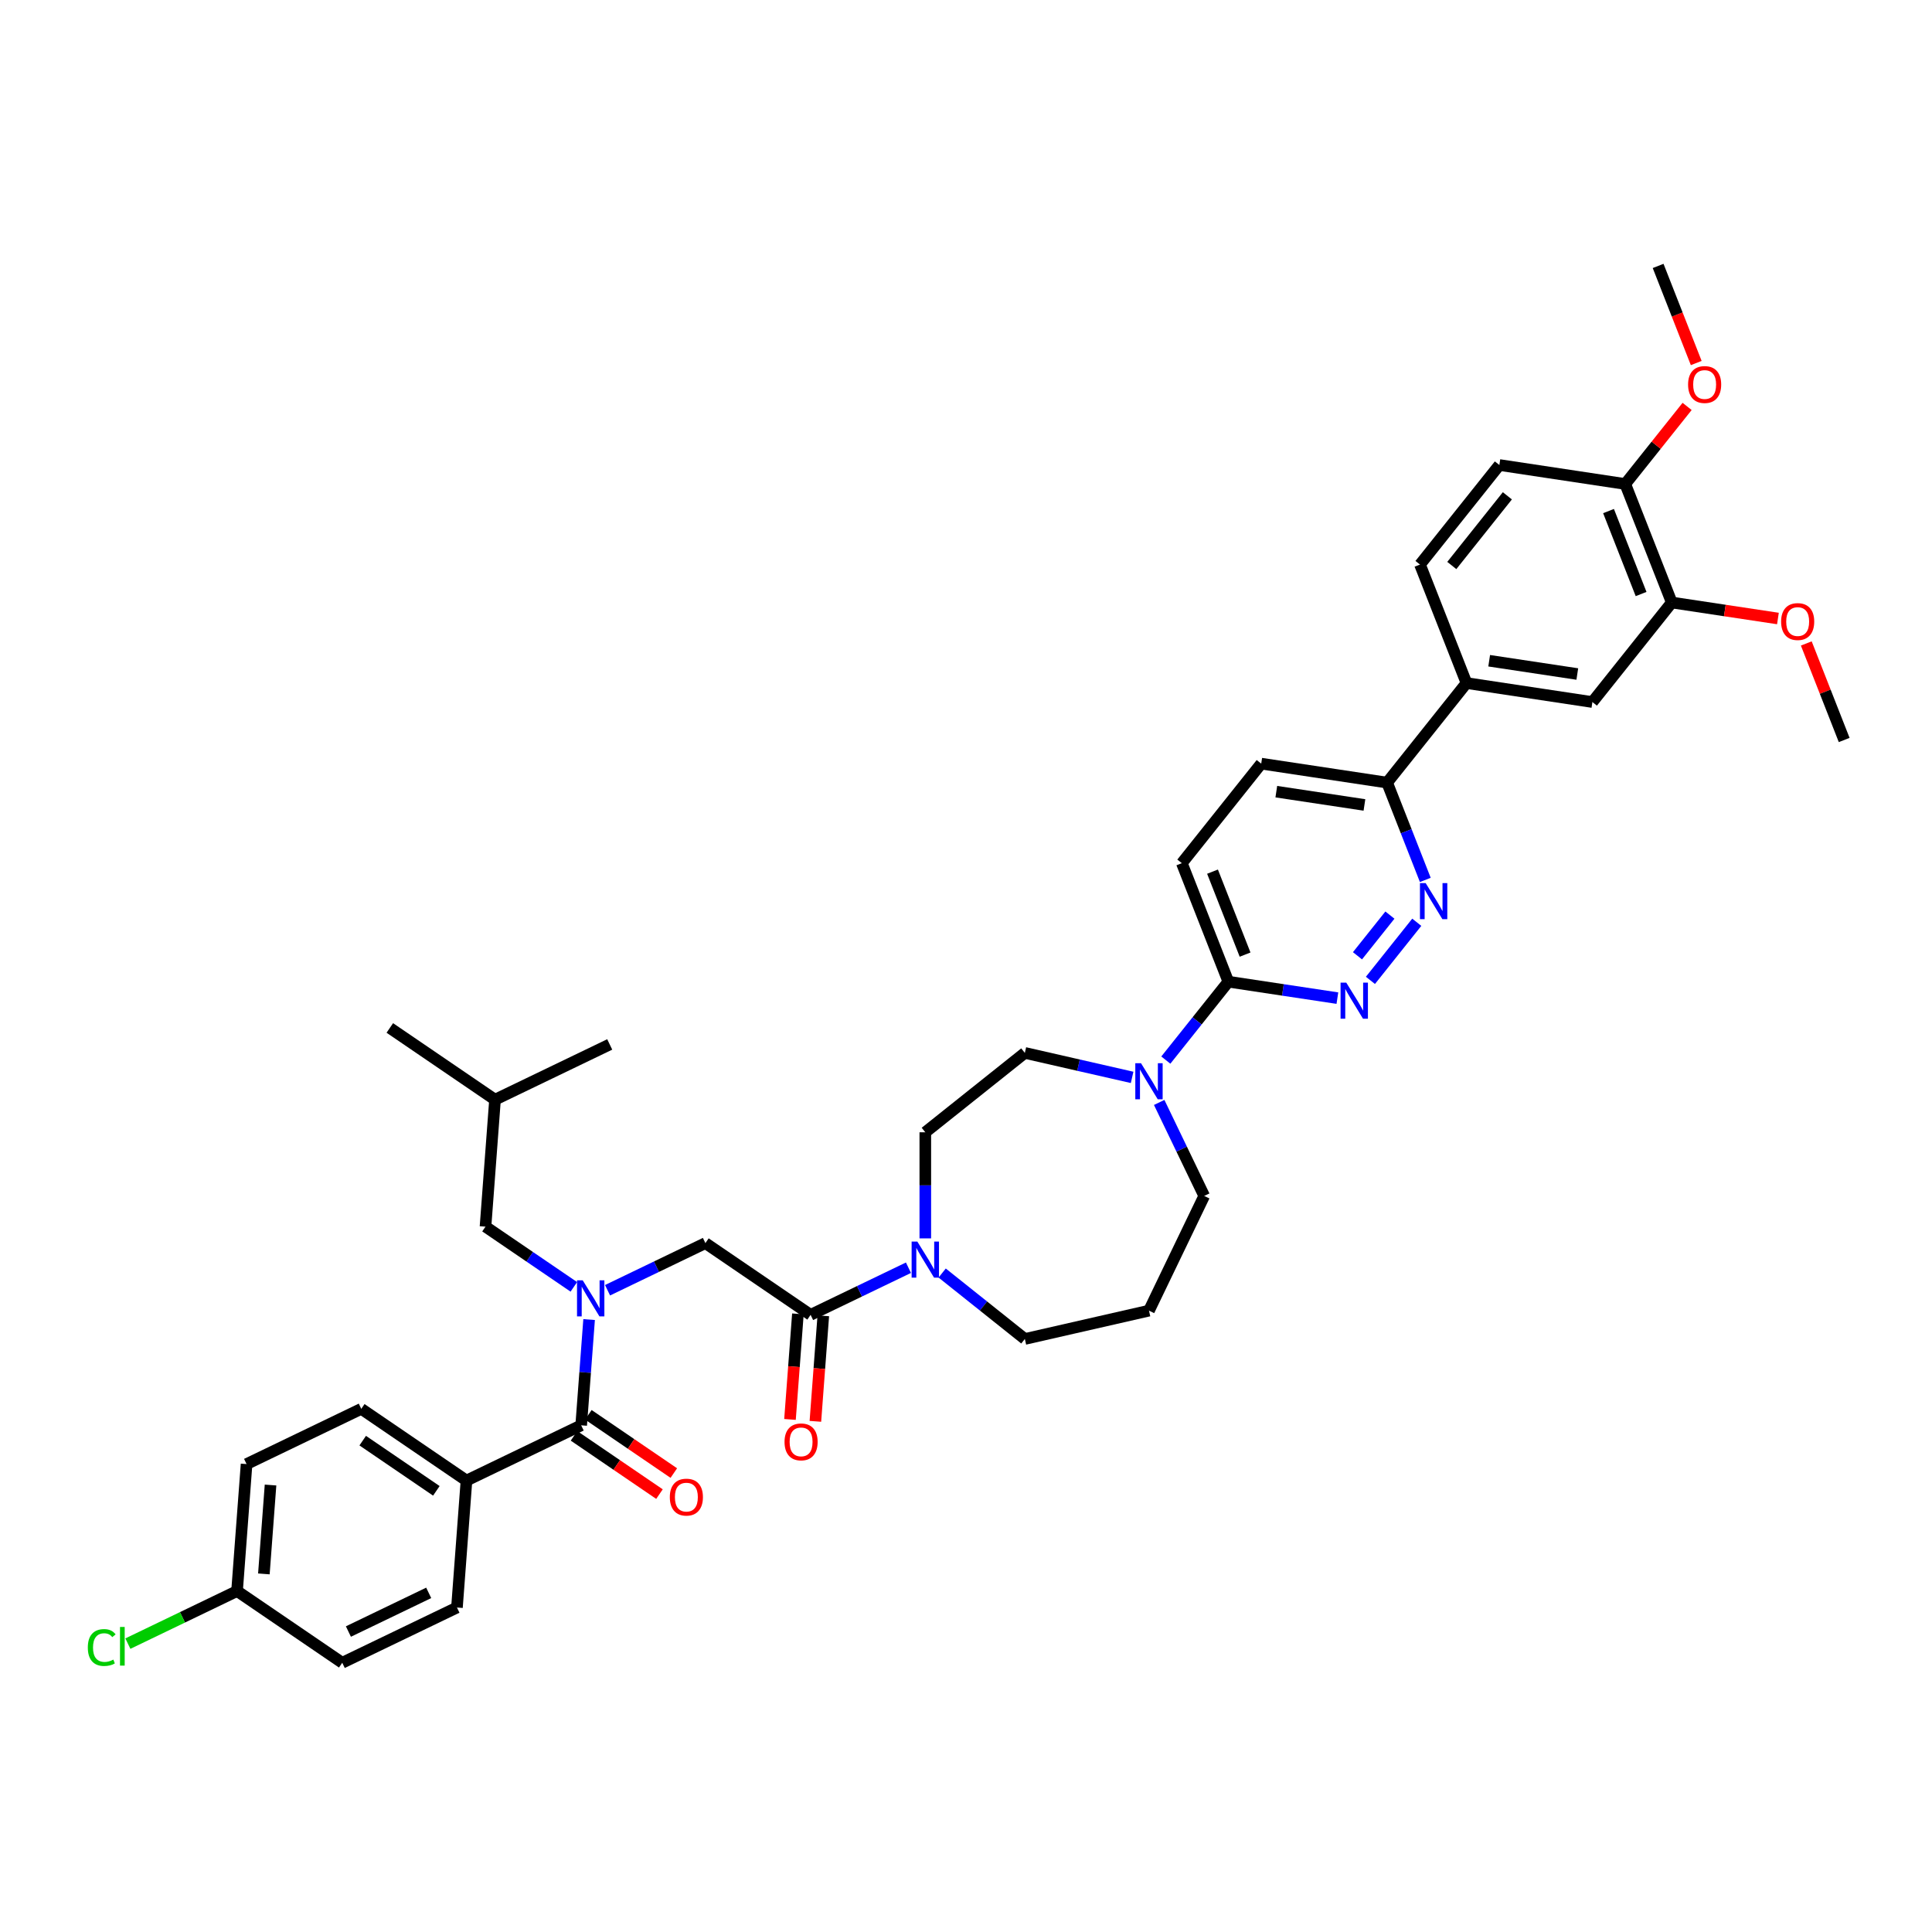 <?xml version='1.0' encoding='iso-8859-1'?>
<svg version='1.1' baseProfile='full'
              xmlns='http://www.w3.org/2000/svg'
                      xmlns:rdkit='http://www.rdkit.org/xml'
                      xmlns:xlink='http://www.w3.org/1999/xlink'
                  xml:space='preserve'
width='1000px' height='1000px' viewBox='0 0 1000 1000'>
<!-- END OF HEADER -->
<rect style='opacity:1.0;fill:#FFFFFF;stroke:none' width='1000' height='1000' x='0' y='0'> </rect>
<path class='bond-0' d='M 297.018,666.08 L 274.156,650.493' style='fill:none;fill-rule:evenodd;stroke:#0000FF;stroke-width:6px;stroke-linecap:butt;stroke-linejoin:miter;stroke-opacity:1' />
<path class='bond-0' d='M 274.156,650.493 L 251.295,634.906' style='fill:none;fill-rule:evenodd;stroke:#000000;stroke-width:6px;stroke-linecap:butt;stroke-linejoin:miter;stroke-opacity:1' />
<path class='bond-1' d='M 314.468,667.827 L 339.792,655.632' style='fill:none;fill-rule:evenodd;stroke:#0000FF;stroke-width:6px;stroke-linecap:butt;stroke-linejoin:miter;stroke-opacity:1' />
<path class='bond-1' d='M 339.792,655.632 L 365.116,643.436' style='fill:none;fill-rule:evenodd;stroke:#000000;stroke-width:6px;stroke-linecap:butt;stroke-linejoin:miter;stroke-opacity:1' />
<path class='bond-2' d='M 304.92,683.007 L 302.87,710.376' style='fill:none;fill-rule:evenodd;stroke:#0000FF;stroke-width:6px;stroke-linecap:butt;stroke-linejoin:miter;stroke-opacity:1' />
<path class='bond-2' d='M 302.87,710.376 L 300.819,737.744' style='fill:none;fill-rule:evenodd;stroke:#000000;stroke-width:6px;stroke-linecap:butt;stroke-linejoin:miter;stroke-opacity:1' />
<path class='bond-3' d='M 241.446,766.336 L 186.997,729.214' style='fill:none;fill-rule:evenodd;stroke:#000000;stroke-width:6px;stroke-linecap:butt;stroke-linejoin:miter;stroke-opacity:1' />
<path class='bond-3' d='M 225.854,771.657 L 187.74,745.672' style='fill:none;fill-rule:evenodd;stroke:#000000;stroke-width:6px;stroke-linecap:butt;stroke-linejoin:miter;stroke-opacity:1' />
<path class='bond-4' d='M 241.446,766.336 L 236.521,832.051' style='fill:none;fill-rule:evenodd;stroke:#000000;stroke-width:6px;stroke-linecap:butt;stroke-linejoin:miter;stroke-opacity:1' />
<path class='bond-5' d='M 241.446,766.336 L 300.819,737.744' style='fill:none;fill-rule:evenodd;stroke:#000000;stroke-width:6px;stroke-linecap:butt;stroke-linejoin:miter;stroke-opacity:1' />
<path class='bond-6' d='M 412.993,680.066 L 410.946,707.381' style='fill:none;fill-rule:evenodd;stroke:#000000;stroke-width:6px;stroke-linecap:butt;stroke-linejoin:miter;stroke-opacity:1' />
<path class='bond-6' d='M 410.946,707.381 L 408.899,734.697' style='fill:none;fill-rule:evenodd;stroke:#FF0000;stroke-width:6px;stroke-linecap:butt;stroke-linejoin:miter;stroke-opacity:1' />
<path class='bond-6' d='M 426.136,681.051 L 424.089,708.366' style='fill:none;fill-rule:evenodd;stroke:#000000;stroke-width:6px;stroke-linecap:butt;stroke-linejoin:miter;stroke-opacity:1' />
<path class='bond-6' d='M 424.089,708.366 L 422.042,735.681' style='fill:none;fill-rule:evenodd;stroke:#FF0000;stroke-width:6px;stroke-linecap:butt;stroke-linejoin:miter;stroke-opacity:1' />
<path class='bond-7' d='M 419.565,680.558 L 365.116,643.436' style='fill:none;fill-rule:evenodd;stroke:#000000;stroke-width:6px;stroke-linecap:butt;stroke-linejoin:miter;stroke-opacity:1' />
<path class='bond-8' d='M 419.565,680.558 L 444.889,668.363' style='fill:none;fill-rule:evenodd;stroke:#000000;stroke-width:6px;stroke-linecap:butt;stroke-linejoin:miter;stroke-opacity:1' />
<path class='bond-8' d='M 444.889,668.363 L 470.213,656.168' style='fill:none;fill-rule:evenodd;stroke:#0000FF;stroke-width:6px;stroke-linecap:butt;stroke-linejoin:miter;stroke-opacity:1' />
<path class='bond-9' d='M 297.106,743.188 L 319.223,758.267' style='fill:none;fill-rule:evenodd;stroke:#000000;stroke-width:6px;stroke-linecap:butt;stroke-linejoin:miter;stroke-opacity:1' />
<path class='bond-9' d='M 319.223,758.267 L 341.34,773.347' style='fill:none;fill-rule:evenodd;stroke:#FF0000;stroke-width:6px;stroke-linecap:butt;stroke-linejoin:miter;stroke-opacity:1' />
<path class='bond-9' d='M 304.531,732.299 L 326.648,747.378' style='fill:none;fill-rule:evenodd;stroke:#000000;stroke-width:6px;stroke-linecap:butt;stroke-linejoin:miter;stroke-opacity:1' />
<path class='bond-9' d='M 326.648,747.378 L 348.765,762.457' style='fill:none;fill-rule:evenodd;stroke:#FF0000;stroke-width:6px;stroke-linecap:butt;stroke-linejoin:miter;stroke-opacity:1' />
<path class='bond-10' d='M 186.997,729.214 L 127.624,757.806' style='fill:none;fill-rule:evenodd;stroke:#000000;stroke-width:6px;stroke-linecap:butt;stroke-linejoin:miter;stroke-opacity:1' />
<path class='bond-11' d='M 236.521,832.051 L 177.148,860.643' style='fill:none;fill-rule:evenodd;stroke:#000000;stroke-width:6px;stroke-linecap:butt;stroke-linejoin:miter;stroke-opacity:1' />
<path class='bond-11' d='M 221.896,824.465 L 180.335,844.48' style='fill:none;fill-rule:evenodd;stroke:#000000;stroke-width:6px;stroke-linecap:butt;stroke-linejoin:miter;stroke-opacity:1' />
<path class='bond-12' d='M 251.295,634.906 L 256.219,569.192' style='fill:none;fill-rule:evenodd;stroke:#000000;stroke-width:6px;stroke-linecap:butt;stroke-linejoin:miter;stroke-opacity:1' />
<path class='bond-13' d='M 256.219,569.192 L 201.771,532.069' style='fill:none;fill-rule:evenodd;stroke:#000000;stroke-width:6px;stroke-linecap:butt;stroke-linejoin:miter;stroke-opacity:1' />
<path class='bond-14' d='M 256.219,569.192 L 315.592,540.599' style='fill:none;fill-rule:evenodd;stroke:#000000;stroke-width:6px;stroke-linecap:butt;stroke-linejoin:miter;stroke-opacity:1' />
<path class='bond-15' d='M 478.938,640.987 L 478.938,613.527' style='fill:none;fill-rule:evenodd;stroke:#0000FF;stroke-width:6px;stroke-linecap:butt;stroke-linejoin:miter;stroke-opacity:1' />
<path class='bond-15' d='M 478.938,613.527 L 478.938,586.067' style='fill:none;fill-rule:evenodd;stroke:#000000;stroke-width:6px;stroke-linecap:butt;stroke-linejoin:miter;stroke-opacity:1' />
<path class='bond-16' d='M 487.663,658.924 L 509.061,675.989' style='fill:none;fill-rule:evenodd;stroke:#0000FF;stroke-width:6px;stroke-linecap:butt;stroke-linejoin:miter;stroke-opacity:1' />
<path class='bond-16' d='M 509.061,675.989 L 530.46,693.053' style='fill:none;fill-rule:evenodd;stroke:#000000;stroke-width:6px;stroke-linecap:butt;stroke-linejoin:miter;stroke-opacity:1' />
<path class='bond-17' d='M 652.806,395.256 L 717.969,405.077' style='fill:none;fill-rule:evenodd;stroke:#000000;stroke-width:6px;stroke-linecap:butt;stroke-linejoin:miter;stroke-opacity:1' />
<path class='bond-17' d='M 660.616,409.761 L 706.23,416.637' style='fill:none;fill-rule:evenodd;stroke:#000000;stroke-width:6px;stroke-linecap:butt;stroke-linejoin:miter;stroke-opacity:1' />
<path class='bond-18' d='M 652.806,395.256 L 611.718,446.778' style='fill:none;fill-rule:evenodd;stroke:#000000;stroke-width:6px;stroke-linecap:butt;stroke-linejoin:miter;stroke-opacity:1' />
<path class='bond-19' d='M 717.969,405.077 L 727.852,430.26' style='fill:none;fill-rule:evenodd;stroke:#000000;stroke-width:6px;stroke-linecap:butt;stroke-linejoin:miter;stroke-opacity:1' />
<path class='bond-19' d='M 727.852,430.26 L 737.736,455.442' style='fill:none;fill-rule:evenodd;stroke:#0000FF;stroke-width:6px;stroke-linecap:butt;stroke-linejoin:miter;stroke-opacity:1' />
<path class='bond-20' d='M 717.969,405.077 L 759.056,353.555' style='fill:none;fill-rule:evenodd;stroke:#000000;stroke-width:6px;stroke-linecap:butt;stroke-linejoin:miter;stroke-opacity:1' />
<path class='bond-21' d='M 733.319,477.362 L 709.332,507.441' style='fill:none;fill-rule:evenodd;stroke:#0000FF;stroke-width:6px;stroke-linecap:butt;stroke-linejoin:miter;stroke-opacity:1' />
<path class='bond-21' d='M 719.417,473.656 L 702.626,494.712' style='fill:none;fill-rule:evenodd;stroke:#0000FF;stroke-width:6px;stroke-linecap:butt;stroke-linejoin:miter;stroke-opacity:1' />
<path class='bond-22' d='M 692.232,516.628 L 664.013,512.375' style='fill:none;fill-rule:evenodd;stroke:#0000FF;stroke-width:6px;stroke-linecap:butt;stroke-linejoin:miter;stroke-opacity:1' />
<path class='bond-22' d='M 664.013,512.375 L 635.794,508.121' style='fill:none;fill-rule:evenodd;stroke:#000000;stroke-width:6px;stroke-linecap:butt;stroke-linejoin:miter;stroke-opacity:1' />
<path class='bond-23' d='M 635.794,508.121 L 611.718,446.778' style='fill:none;fill-rule:evenodd;stroke:#000000;stroke-width:6px;stroke-linecap:butt;stroke-linejoin:miter;stroke-opacity:1' />
<path class='bond-23' d='M 644.451,494.105 L 627.598,451.164' style='fill:none;fill-rule:evenodd;stroke:#000000;stroke-width:6px;stroke-linecap:butt;stroke-linejoin:miter;stroke-opacity:1' />
<path class='bond-24' d='M 635.794,508.121 L 619.613,528.412' style='fill:none;fill-rule:evenodd;stroke:#000000;stroke-width:6px;stroke-linecap:butt;stroke-linejoin:miter;stroke-opacity:1' />
<path class='bond-24' d='M 619.613,528.412 L 603.432,548.702' style='fill:none;fill-rule:evenodd;stroke:#0000FF;stroke-width:6px;stroke-linecap:butt;stroke-linejoin:miter;stroke-opacity:1' />
<path class='bond-25' d='M 585.982,557.652 L 558.221,551.316' style='fill:none;fill-rule:evenodd;stroke:#0000FF;stroke-width:6px;stroke-linecap:butt;stroke-linejoin:miter;stroke-opacity:1' />
<path class='bond-25' d='M 558.221,551.316 L 530.46,544.979' style='fill:none;fill-rule:evenodd;stroke:#000000;stroke-width:6px;stroke-linecap:butt;stroke-linejoin:miter;stroke-opacity:1' />
<path class='bond-26' d='M 599.994,570.622 L 611.646,594.819' style='fill:none;fill-rule:evenodd;stroke:#0000FF;stroke-width:6px;stroke-linecap:butt;stroke-linejoin:miter;stroke-opacity:1' />
<path class='bond-26' d='M 611.646,594.819 L 623.299,619.016' style='fill:none;fill-rule:evenodd;stroke:#000000;stroke-width:6px;stroke-linecap:butt;stroke-linejoin:miter;stroke-opacity:1' />
<path class='bond-27' d='M 623.299,619.016 L 594.707,678.389' style='fill:none;fill-rule:evenodd;stroke:#000000;stroke-width:6px;stroke-linecap:butt;stroke-linejoin:miter;stroke-opacity:1' />
<path class='bond-28' d='M 530.46,544.979 L 478.938,586.067' style='fill:none;fill-rule:evenodd;stroke:#000000;stroke-width:6px;stroke-linecap:butt;stroke-linejoin:miter;stroke-opacity:1' />
<path class='bond-29' d='M 759.056,353.555 L 824.219,363.377' style='fill:none;fill-rule:evenodd;stroke:#000000;stroke-width:6px;stroke-linecap:butt;stroke-linejoin:miter;stroke-opacity:1' />
<path class='bond-29' d='M 770.795,341.996 L 816.409,348.871' style='fill:none;fill-rule:evenodd;stroke:#000000;stroke-width:6px;stroke-linecap:butt;stroke-linejoin:miter;stroke-opacity:1' />
<path class='bond-30' d='M 759.056,353.555 L 734.981,292.212' style='fill:none;fill-rule:evenodd;stroke:#000000;stroke-width:6px;stroke-linecap:butt;stroke-linejoin:miter;stroke-opacity:1' />
<path class='bond-31' d='M 824.219,363.377 L 865.307,311.855' style='fill:none;fill-rule:evenodd;stroke:#000000;stroke-width:6px;stroke-linecap:butt;stroke-linejoin:miter;stroke-opacity:1' />
<path class='bond-32' d='M 734.981,292.212 L 776.068,240.69' style='fill:none;fill-rule:evenodd;stroke:#000000;stroke-width:6px;stroke-linecap:butt;stroke-linejoin:miter;stroke-opacity:1' />
<path class='bond-32' d='M 751.448,292.701 L 780.209,256.635' style='fill:none;fill-rule:evenodd;stroke:#000000;stroke-width:6px;stroke-linecap:butt;stroke-linejoin:miter;stroke-opacity:1' />
<path class='bond-33' d='M 865.307,311.855 L 841.231,250.511' style='fill:none;fill-rule:evenodd;stroke:#000000;stroke-width:6px;stroke-linecap:butt;stroke-linejoin:miter;stroke-opacity:1' />
<path class='bond-33' d='M 849.427,307.469 L 832.574,264.528' style='fill:none;fill-rule:evenodd;stroke:#000000;stroke-width:6px;stroke-linecap:butt;stroke-linejoin:miter;stroke-opacity:1' />
<path class='bond-34' d='M 865.307,311.855 L 892.781,315.996' style='fill:none;fill-rule:evenodd;stroke:#000000;stroke-width:6px;stroke-linecap:butt;stroke-linejoin:miter;stroke-opacity:1' />
<path class='bond-34' d='M 892.781,315.996 L 920.255,320.137' style='fill:none;fill-rule:evenodd;stroke:#FF0000;stroke-width:6px;stroke-linecap:butt;stroke-linejoin:miter;stroke-opacity:1' />
<path class='bond-35' d='M 776.068,240.69 L 841.231,250.511' style='fill:none;fill-rule:evenodd;stroke:#000000;stroke-width:6px;stroke-linecap:butt;stroke-linejoin:miter;stroke-opacity:1' />
<path class='bond-36' d='M 841.231,250.511 L 857.239,230.437' style='fill:none;fill-rule:evenodd;stroke:#000000;stroke-width:6px;stroke-linecap:butt;stroke-linejoin:miter;stroke-opacity:1' />
<path class='bond-36' d='M 857.239,230.437 L 873.248,210.363' style='fill:none;fill-rule:evenodd;stroke:#FF0000;stroke-width:6px;stroke-linecap:butt;stroke-linejoin:miter;stroke-opacity:1' />
<path class='bond-37' d='M 877.968,187.905 L 868.106,162.775' style='fill:none;fill-rule:evenodd;stroke:#FF0000;stroke-width:6px;stroke-linecap:butt;stroke-linejoin:miter;stroke-opacity:1' />
<path class='bond-37' d='M 868.106,162.775 L 858.243,137.646' style='fill:none;fill-rule:evenodd;stroke:#000000;stroke-width:6px;stroke-linecap:butt;stroke-linejoin:miter;stroke-opacity:1' />
<path class='bond-38' d='M 934.934,333.051 L 944.74,358.036' style='fill:none;fill-rule:evenodd;stroke:#FF0000;stroke-width:6px;stroke-linecap:butt;stroke-linejoin:miter;stroke-opacity:1' />
<path class='bond-38' d='M 944.74,358.036 L 954.545,383.021' style='fill:none;fill-rule:evenodd;stroke:#000000;stroke-width:6px;stroke-linecap:butt;stroke-linejoin:miter;stroke-opacity:1' />
<path class='bond-39' d='M 594.707,678.389 L 530.46,693.053' style='fill:none;fill-rule:evenodd;stroke:#000000;stroke-width:6px;stroke-linecap:butt;stroke-linejoin:miter;stroke-opacity:1' />
<path class='bond-40' d='M 122.699,823.521 L 177.148,860.643' style='fill:none;fill-rule:evenodd;stroke:#000000;stroke-width:6px;stroke-linecap:butt;stroke-linejoin:miter;stroke-opacity:1' />
<path class='bond-41' d='M 122.699,823.521 L 94.443,837.129' style='fill:none;fill-rule:evenodd;stroke:#000000;stroke-width:6px;stroke-linecap:butt;stroke-linejoin:miter;stroke-opacity:1' />
<path class='bond-41' d='M 94.443,837.129 L 66.186,850.736' style='fill:none;fill-rule:evenodd;stroke:#00CC00;stroke-width:6px;stroke-linecap:butt;stroke-linejoin:miter;stroke-opacity:1' />
<path class='bond-42' d='M 122.699,823.521 L 127.624,757.806' style='fill:none;fill-rule:evenodd;stroke:#000000;stroke-width:6px;stroke-linecap:butt;stroke-linejoin:miter;stroke-opacity:1' />
<path class='bond-42' d='M 136.581,814.649 L 140.028,768.648' style='fill:none;fill-rule:evenodd;stroke:#000000;stroke-width:6px;stroke-linecap:butt;stroke-linejoin:miter;stroke-opacity:1' />
<path  class='atom-0' d='M 301.618 662.697
L 307.733 672.582
Q 308.34 673.558, 309.315 675.324
Q 310.29 677.09, 310.343 677.195
L 310.343 662.697
L 312.821 662.697
L 312.821 681.36
L 310.264 681.36
L 303.7 670.553
Q 302.936 669.287, 302.119 667.838
Q 301.328 666.388, 301.091 665.94
L 301.091 681.36
L 298.666 681.36
L 298.666 662.697
L 301.618 662.697
' fill='#0000FF'/>
<path  class='atom-3' d='M 406.073 746.326
Q 406.073 741.845, 408.287 739.341
Q 410.502 736.837, 414.64 736.837
Q 418.778 736.837, 420.993 739.341
Q 423.207 741.845, 423.207 746.326
Q 423.207 750.86, 420.966 753.443
Q 418.726 756, 414.64 756
Q 410.528 756, 408.287 753.443
Q 406.073 750.886, 406.073 746.326
M 414.64 753.891
Q 417.487 753.891, 419.016 751.993
Q 420.571 750.069, 420.571 746.326
Q 420.571 742.662, 419.016 740.817
Q 417.487 738.945, 414.64 738.945
Q 411.793 738.945, 410.238 740.79
Q 408.709 742.636, 408.709 746.326
Q 408.709 750.095, 410.238 751.993
Q 411.793 753.891, 414.64 753.891
' fill='#FF0000'/>
<path  class='atom-6' d='M 346.7 774.919
Q 346.7 770.437, 348.914 767.933
Q 351.128 765.429, 355.267 765.429
Q 359.405 765.429, 361.62 767.933
Q 363.834 770.437, 363.834 774.919
Q 363.834 779.452, 361.593 782.036
Q 359.353 784.593, 355.267 784.593
Q 351.155 784.593, 348.914 782.036
Q 346.7 779.479, 346.7 774.919
M 355.267 782.484
Q 358.114 782.484, 359.643 780.586
Q 361.198 778.662, 361.198 774.919
Q 361.198 771.255, 359.643 769.409
Q 358.114 767.538, 355.267 767.538
Q 352.42 767.538, 350.865 769.383
Q 349.336 771.228, 349.336 774.919
Q 349.336 778.688, 350.865 780.586
Q 352.42 782.484, 355.267 782.484
' fill='#FF0000'/>
<path  class='atom-11' d='M 474.812 642.635
L 480.928 652.519
Q 481.534 653.495, 482.509 655.261
Q 483.485 657.027, 483.537 657.132
L 483.537 642.635
L 486.015 642.635
L 486.015 661.297
L 483.458 661.297
L 476.895 650.49
Q 476.13 649.224, 475.313 647.775
Q 474.522 646.325, 474.285 645.877
L 474.285 661.297
L 471.86 661.297
L 471.86 642.635
L 474.812 642.635
' fill='#0000FF'/>
<path  class='atom-14' d='M 737.919 457.09
L 744.035 466.975
Q 744.641 467.95, 745.616 469.716
Q 746.592 471.482, 746.644 471.588
L 746.644 457.09
L 749.122 457.09
L 749.122 475.752
L 746.565 475.752
L 740.002 464.945
Q 739.237 463.68, 738.42 462.23
Q 737.629 460.78, 737.392 460.332
L 737.392 475.752
L 734.967 475.752
L 734.967 457.09
L 737.919 457.09
' fill='#0000FF'/>
<path  class='atom-15' d='M 696.832 508.612
L 702.947 518.497
Q 703.553 519.472, 704.529 521.238
Q 705.504 523.004, 705.557 523.11
L 705.557 508.612
L 708.035 508.612
L 708.035 527.274
L 705.478 527.274
L 698.914 516.467
Q 698.15 515.202, 697.333 513.752
Q 696.542 512.302, 696.305 511.854
L 696.305 527.274
L 693.879 527.274
L 693.879 508.612
L 696.832 508.612
' fill='#0000FF'/>
<path  class='atom-18' d='M 590.581 550.312
L 596.697 560.197
Q 597.303 561.172, 598.278 562.938
Q 599.254 564.704, 599.306 564.81
L 599.306 550.312
L 601.784 550.312
L 601.784 568.975
L 599.227 568.975
L 592.664 558.167
Q 591.899 556.902, 591.082 555.452
Q 590.291 554.002, 590.054 553.554
L 590.054 568.975
L 587.629 568.975
L 587.629 550.312
L 590.581 550.312
' fill='#0000FF'/>
<path  class='atom-27' d='M 873.752 199.042
Q 873.752 194.561, 875.966 192.057
Q 878.18 189.553, 882.319 189.553
Q 886.457 189.553, 888.671 192.057
Q 890.885 194.561, 890.885 199.042
Q 890.885 203.576, 888.645 206.159
Q 886.404 208.716, 882.319 208.716
Q 878.206 208.716, 875.966 206.159
Q 873.752 203.602, 873.752 199.042
M 882.319 206.607
Q 885.165 206.607, 886.694 204.709
Q 888.249 202.785, 888.249 199.042
Q 888.249 195.378, 886.694 193.533
Q 885.165 191.661, 882.319 191.661
Q 879.472 191.661, 877.916 193.506
Q 876.388 195.352, 876.388 199.042
Q 876.388 202.811, 877.916 204.709
Q 879.472 206.607, 882.319 206.607
' fill='#FF0000'/>
<path  class='atom-29' d='M 921.903 321.73
Q 921.903 317.248, 924.117 314.744
Q 926.331 312.24, 930.47 312.24
Q 934.608 312.24, 936.822 314.744
Q 939.037 317.248, 939.037 321.73
Q 939.037 326.263, 936.796 328.847
Q 934.556 331.404, 930.47 331.404
Q 926.358 331.404, 924.117 328.847
Q 921.903 326.29, 921.903 321.73
M 930.47 329.295
Q 933.317 329.295, 934.846 327.397
Q 936.401 325.473, 936.401 321.73
Q 936.401 318.066, 934.846 316.22
Q 933.317 314.349, 930.47 314.349
Q 927.623 314.349, 926.068 316.194
Q 924.539 318.039, 924.539 321.73
Q 924.539 325.499, 926.068 327.397
Q 927.623 329.295, 930.47 329.295
' fill='#FF0000'/>
<path  class='atom-39' d='M 45.455 852.76
Q 45.455 848.12, 47.616 845.695
Q 49.804 843.244, 53.942 843.244
Q 57.791 843.244, 59.847 845.959
L 58.107 847.382
Q 56.605 845.405, 53.942 845.405
Q 51.122 845.405, 49.619 847.303
Q 48.143 849.175, 48.143 852.76
Q 48.143 856.45, 49.672 858.348
Q 51.227 860.246, 54.232 860.246
Q 56.288 860.246, 58.687 859.007
L 59.425 860.984
Q 58.45 861.616, 56.974 861.985
Q 55.498 862.354, 53.863 862.354
Q 49.804 862.354, 47.616 859.877
Q 45.455 857.399, 45.455 852.76
' fill='#00CC00'/>
<path  class='atom-39' d='M 62.114 842.11
L 64.539 842.11
L 64.539 862.117
L 62.114 862.117
L 62.114 842.11
' fill='#00CC00'/>
</svg>
